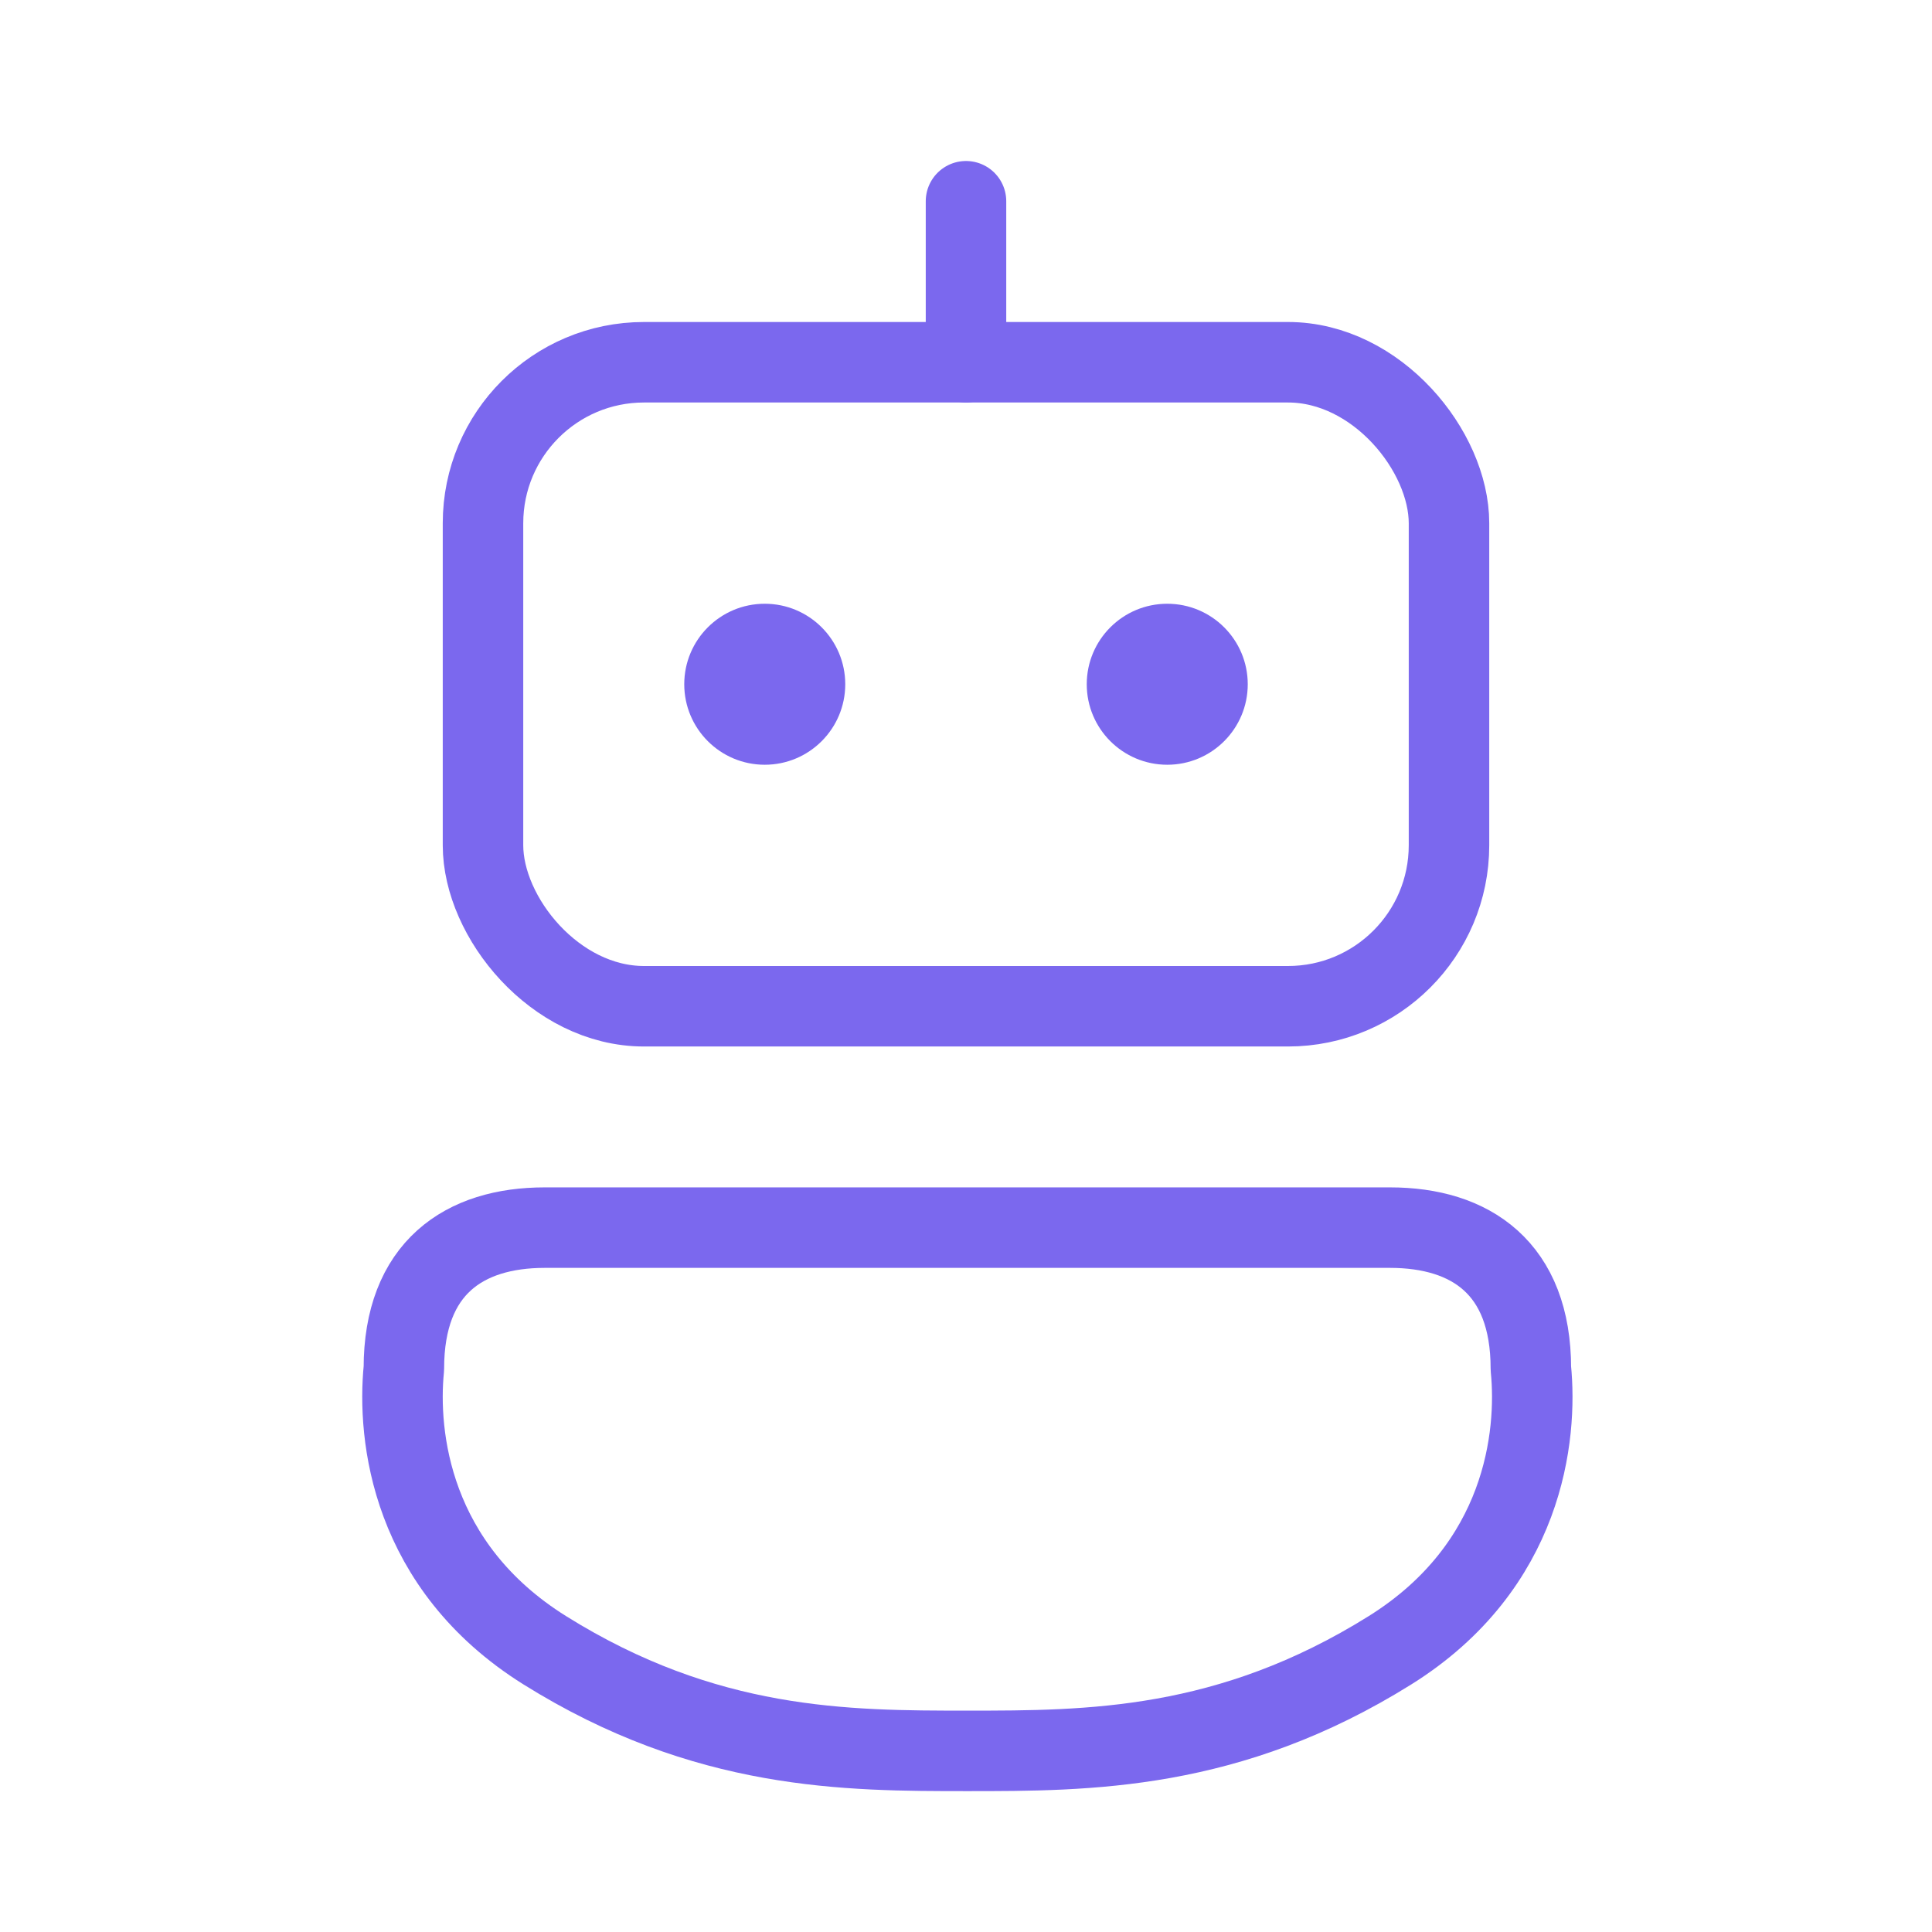 <svg width="48" height="48" viewBox="0 0 48 48" fill="none" xmlns="http://www.w3.org/2000/svg">
<g clip-path="url(#clip0_872_24704)">
<rect x="12" y="9" width="24" height="16" rx="4" stroke="#7B68EE" stroke-width="2" stroke-linejoin="round"/>
<path d="M24 9L24 5" stroke="#7B68EE" stroke-width="2" stroke-linecap="round"/>
<circle cx="19" cy="17" r="2" fill="#7B68EE"/>
<circle cx="29" cy="17" r="2" fill="#7B68EE"/>
<path d="M13.534 30.5H24.035H34.534C36.534 30.5 38.034 31.5 38.034 34C38.201 35.667 37.875 38.912 34.535 41C30.535 43.5 27.035 43.5 24.035 43.5C21.035 43.5 17.534 43.5 13.534 41C10.193 38.912 9.868 35.667 10.034 34C10.034 31.5 11.534 30.5 13.534 30.5Z" stroke="#7B68EE" stroke-width="2" stroke-linecap="round" stroke-linejoin="round"/>
</g>
<defs>
<clipPath id="clip0_872_24704">
<rect width="48" height="48" fill="white"/>
</clipPath>
</defs>
</svg>
